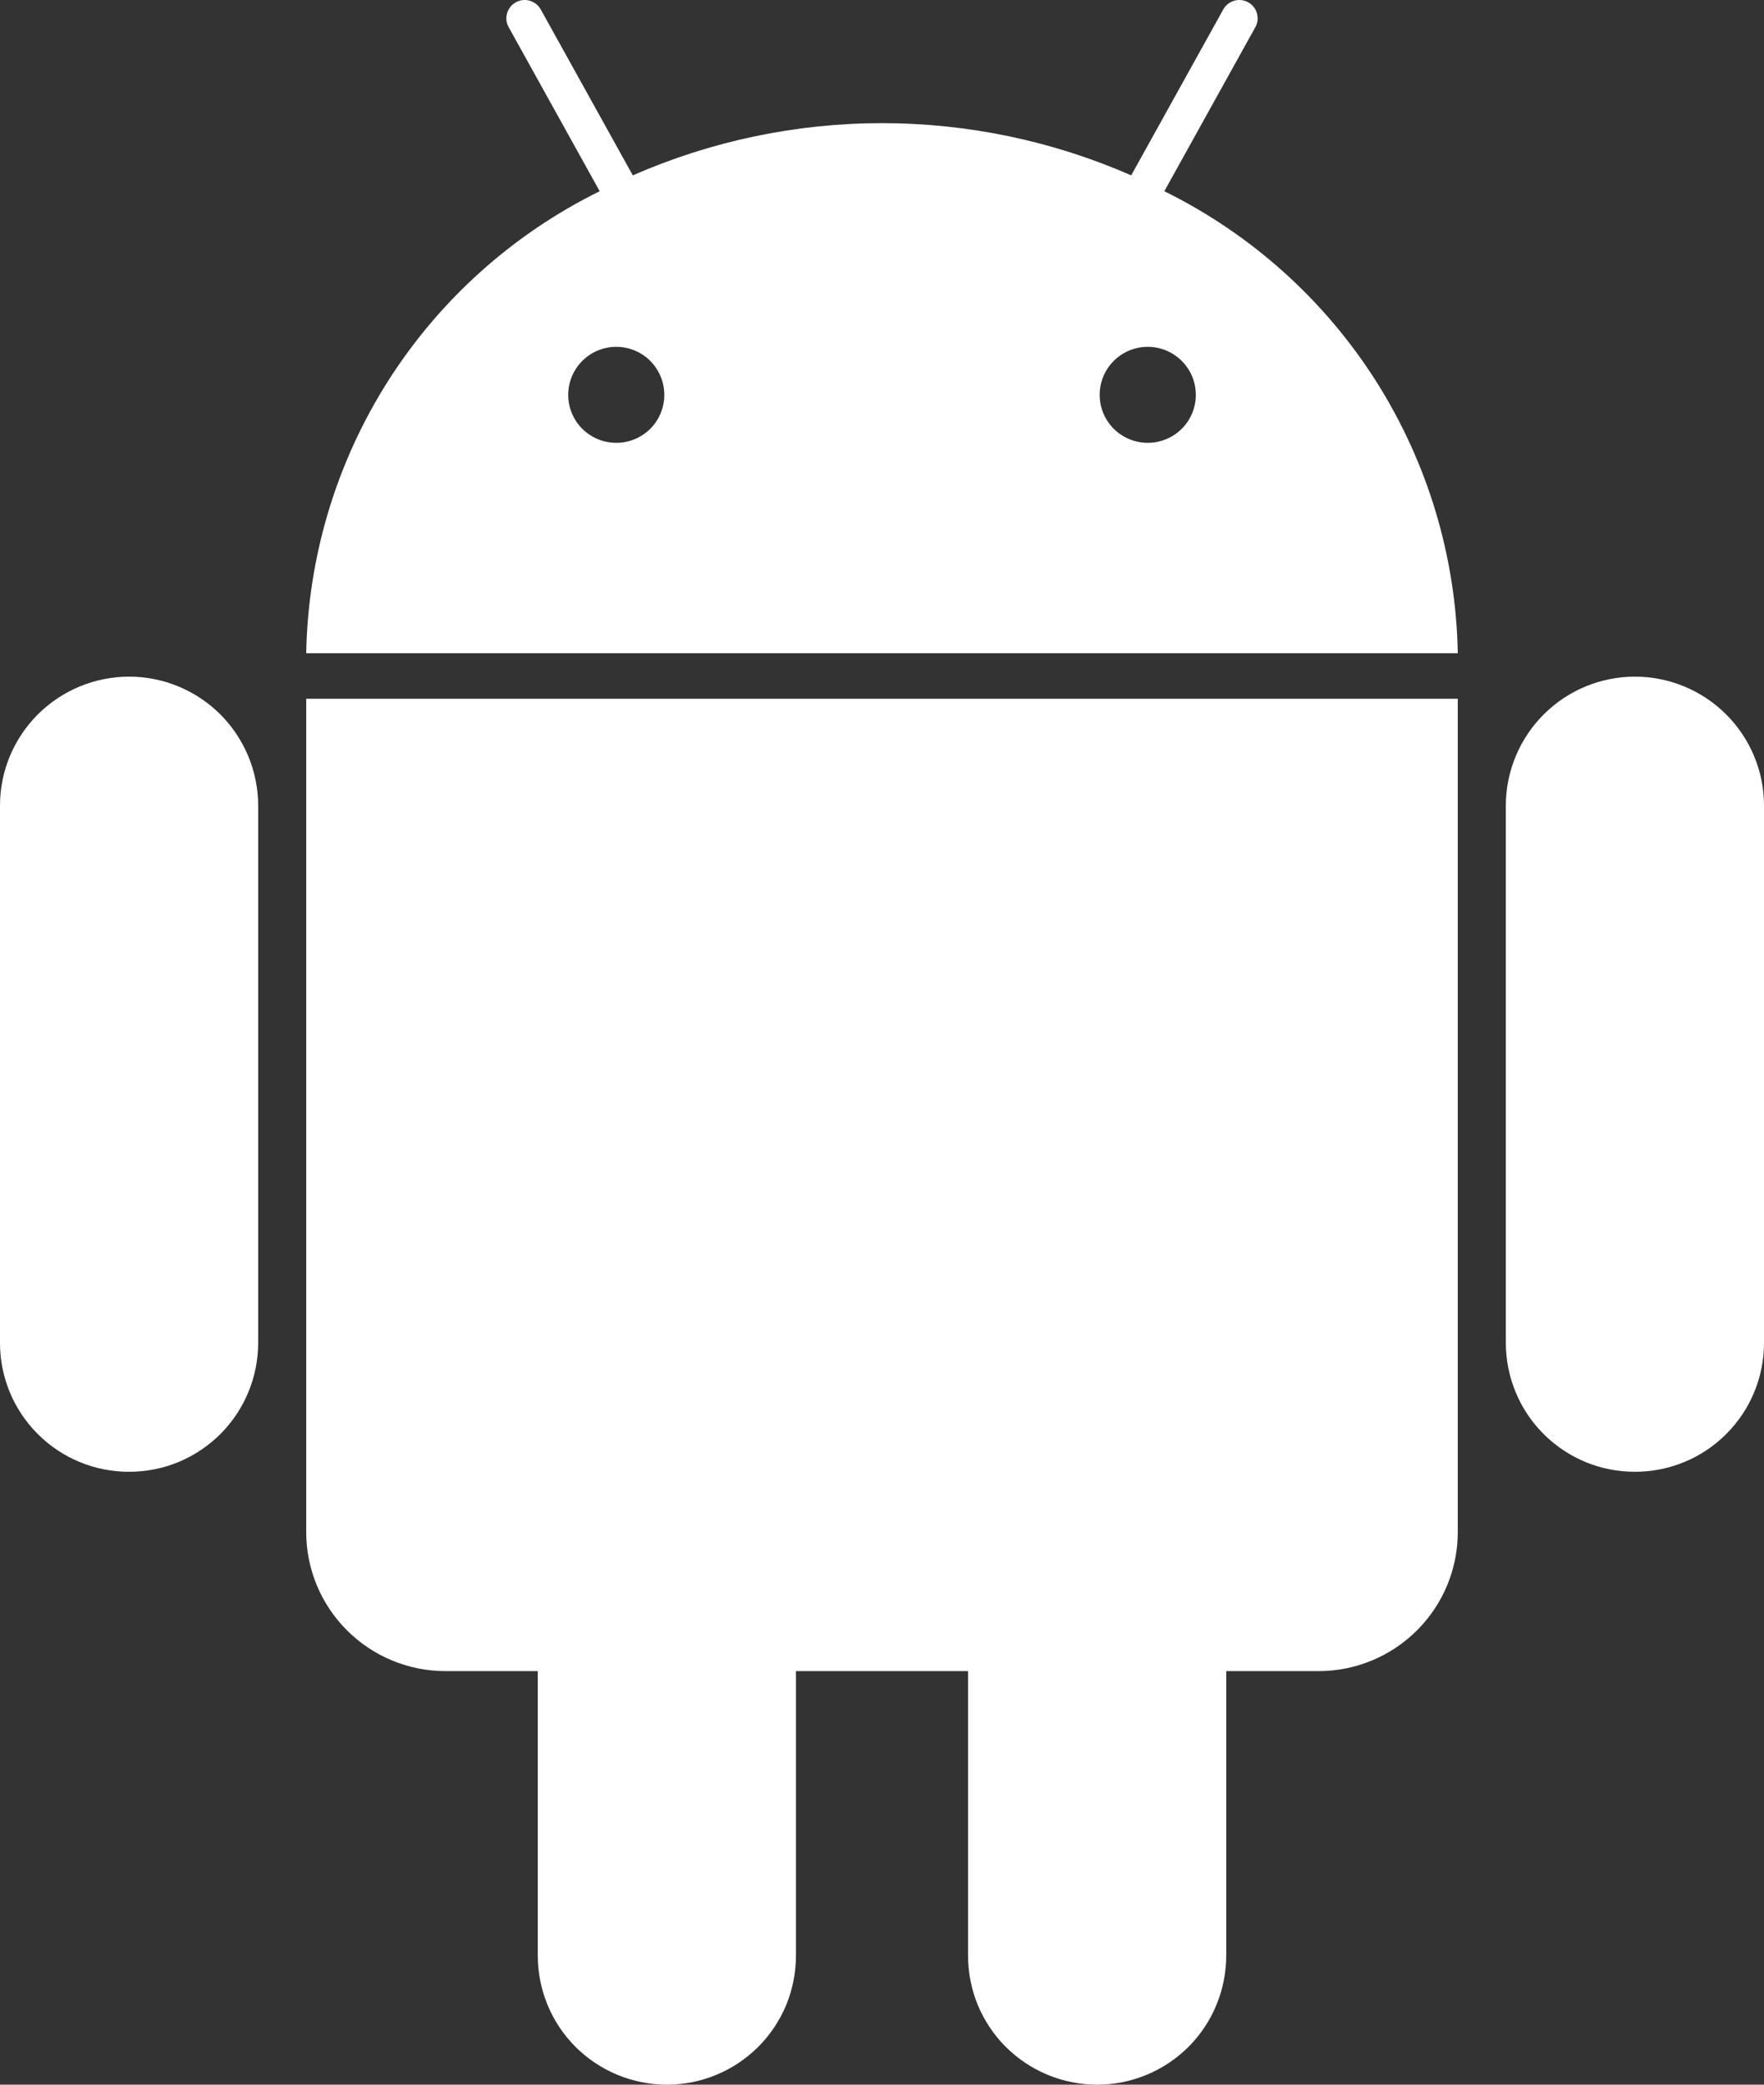 <svg width="22" height="26" viewBox="0 0 22 26" fill="none" xmlns="http://www.w3.org/2000/svg">
<rect x="0" y="0" width="22" height="26" fill="#333333" stroke="none"/>
<path id="Android" d="M14.521 2.385L15.656 0.339C15.671 0.313 15.68 0.284 15.684 0.254C15.687 0.225 15.684 0.194 15.676 0.166C15.668 0.137 15.654 0.11 15.635 0.086C15.617 0.063 15.593 0.043 15.567 0.029C15.514 -0.001 15.451 -0.008 15.393 0.009C15.335 0.026 15.285 0.065 15.256 0.118L14.108 2.187C13.128 1.758 12.07 1.536 11 1.536C9.93 1.536 8.872 1.758 7.892 2.187L6.744 0.118C6.715 0.065 6.665 0.026 6.607 0.009C6.549 -0.008 6.486 -0.001 6.433 0.029C6.38 0.058 6.341 0.107 6.324 0.166C6.307 0.224 6.314 0.286 6.344 0.339L7.479 2.385C6.398 2.918 5.485 3.737 4.839 4.753C4.194 5.77 3.841 6.944 3.819 8.147H18.181C18.159 6.944 17.806 5.77 17.161 4.753C16.515 3.737 15.602 2.918 14.521 2.385ZM7.686 5.523C7.567 5.523 7.451 5.488 7.353 5.422C7.254 5.357 7.177 5.263 7.132 5.154C7.086 5.044 7.075 4.924 7.098 4.808C7.121 4.692 7.178 4.585 7.262 4.501C7.346 4.417 7.452 4.36 7.569 4.337C7.685 4.314 7.806 4.326 7.915 4.371C8.025 4.417 8.119 4.493 8.184 4.592C8.25 4.69 8.285 4.806 8.285 4.925C8.285 5.083 8.222 5.236 8.11 5.348C7.997 5.46 7.845 5.523 7.686 5.523ZM14.314 5.523C14.196 5.523 14.08 5.488 13.981 5.422C13.882 5.357 13.806 5.263 13.76 5.154C13.715 5.044 13.703 4.924 13.726 4.808C13.749 4.692 13.806 4.585 13.89 4.501C13.974 4.417 14.081 4.36 14.197 4.337C14.313 4.314 14.434 4.326 14.544 4.371C14.653 4.417 14.747 4.493 14.813 4.592C14.879 4.69 14.914 4.806 14.914 4.925C14.914 5.083 14.851 5.236 14.738 5.348C14.626 5.46 14.473 5.523 14.314 5.523ZM3.819 19.108C3.819 19.568 4.002 20.009 4.328 20.334C4.653 20.659 5.095 20.842 5.555 20.842H6.707V24.388C6.707 24.6 6.748 24.809 6.829 25.005C6.909 25.2 7.028 25.378 7.177 25.528C7.327 25.677 7.504 25.796 7.7 25.877C7.896 25.958 8.105 26 8.317 26C8.529 26 8.739 25.958 8.934 25.877C9.13 25.796 9.307 25.677 9.457 25.528C9.606 25.378 9.725 25.2 9.806 25.005C9.886 24.809 9.927 24.6 9.927 24.388V20.842H12.073V24.388C12.073 24.6 12.114 24.809 12.194 25.005C12.275 25.2 12.393 25.378 12.543 25.528C12.693 25.677 12.87 25.796 13.066 25.877C13.261 25.958 13.471 26 13.683 26C13.895 26 14.104 25.958 14.3 25.877C14.496 25.796 14.673 25.677 14.823 25.528C14.972 25.378 15.091 25.2 15.171 25.005C15.252 24.809 15.293 24.6 15.293 24.388V20.842H16.445C16.905 20.842 17.347 20.659 17.672 20.334C17.998 20.009 18.181 19.568 18.181 19.108V8.715H3.819V19.108ZM1.61 8.439C1.183 8.439 0.774 8.609 0.472 8.91C0.17 9.212 0 9.62 5.91686e-06 10.046V16.744C-0.001 16.956 0.041 17.166 0.121 17.361C0.202 17.557 0.32 17.734 0.47 17.884C0.619 18.034 0.797 18.153 0.993 18.234C1.188 18.315 1.398 18.356 1.61 18.356C1.822 18.356 2.031 18.315 2.227 18.234C2.422 18.153 2.6 18.034 2.75 17.884C2.899 17.734 3.018 17.557 3.098 17.361C3.179 17.166 3.22 16.956 3.22 16.744V10.046C3.219 9.62 3.049 9.212 2.748 8.91C2.446 8.609 2.037 8.439 1.61 8.439ZM20.39 8.439C19.963 8.439 19.554 8.609 19.253 8.91C18.951 9.212 18.781 9.62 18.78 10.046V16.744C18.78 16.956 18.821 17.166 18.902 17.361C18.982 17.557 19.101 17.734 19.25 17.884C19.4 18.034 19.578 18.153 19.773 18.234C19.969 18.315 20.178 18.356 20.39 18.356C20.602 18.356 20.812 18.315 21.007 18.234C21.203 18.153 21.381 18.034 21.53 17.884C21.68 17.734 21.798 17.557 21.879 17.361C21.959 17.166 22.001 16.956 22 16.744V10.046C22 9.62 21.83 9.212 21.528 8.91C21.226 8.609 20.817 8.439 20.39 8.439Z" fill="white"/>
</svg>
